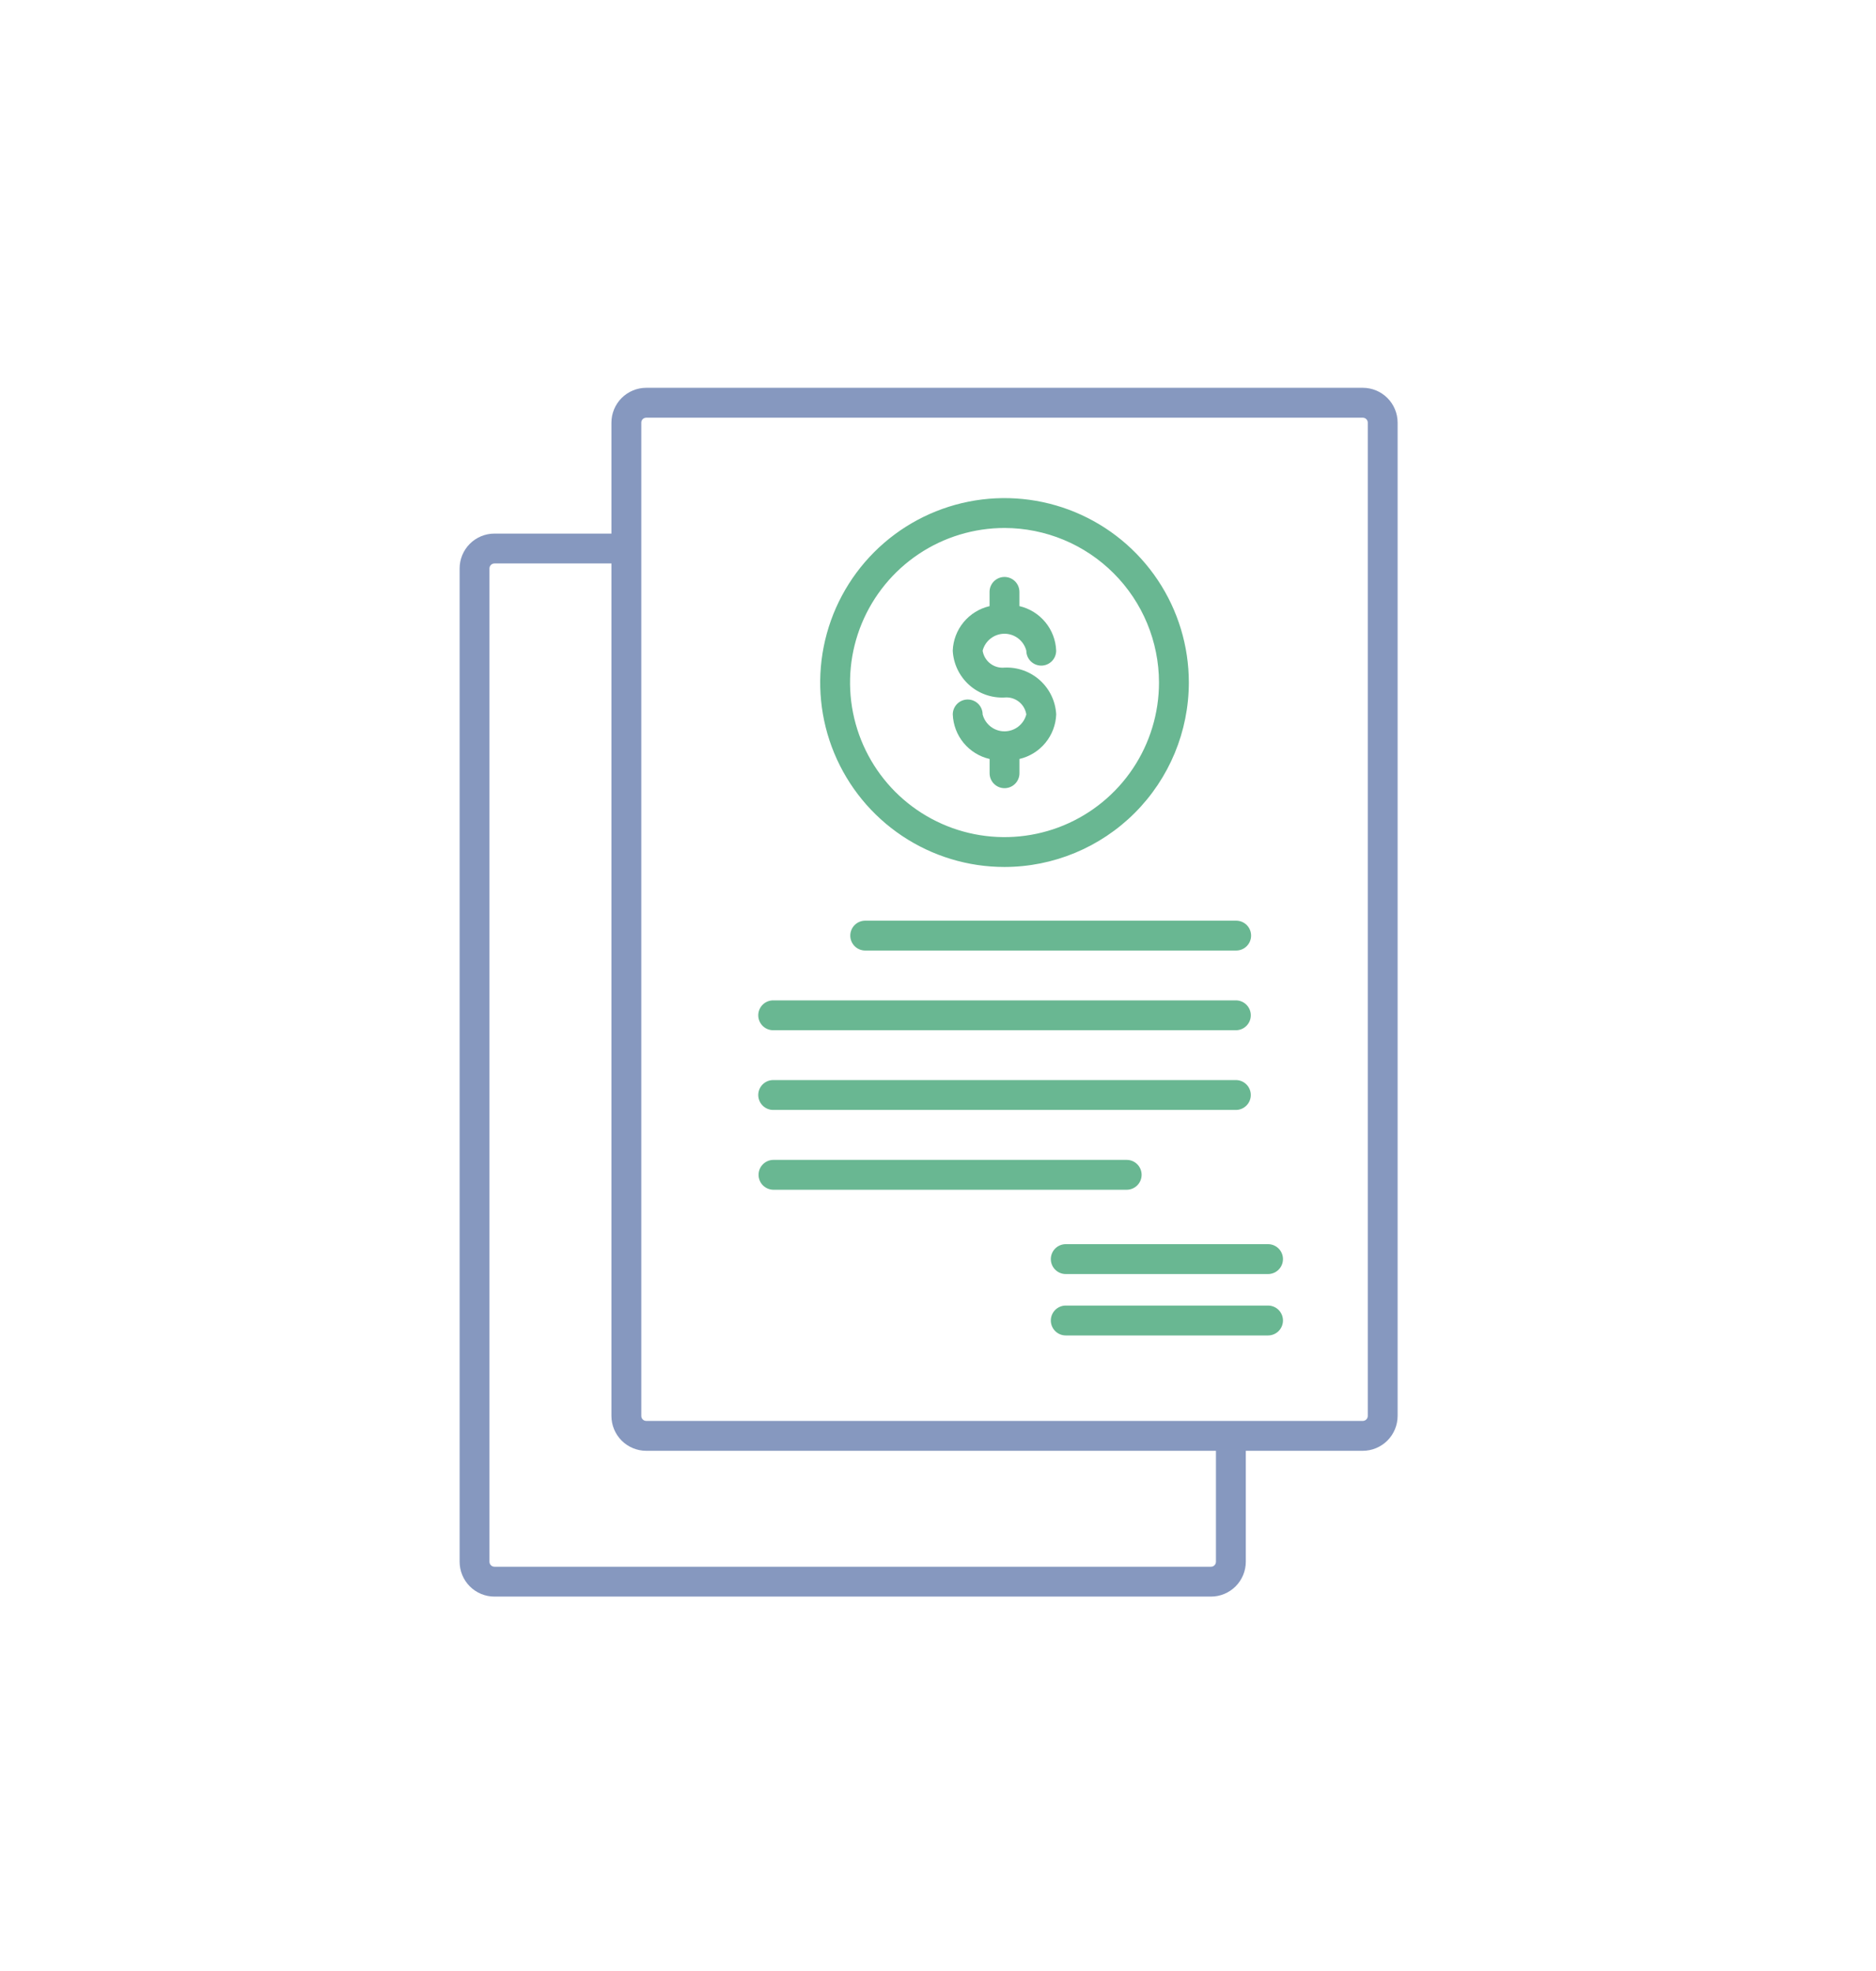 <svg xmlns="http://www.w3.org/2000/svg" width="100" height="105" viewBox="0 0 100 105" fill="none">
    <rect width="100" height="105" fill="white"/>
    <path d="M72.643 20.659H34.449C33.957 20.659 33.484 20.855 33.136 21.203C32.788 21.551 32.592 22.023 32.592 22.516V28.426H26.357C25.864 28.426 25.392 28.622 25.044 28.97C24.696 29.318 24.5 29.79 24.5 30.283V83.198C24.5 83.69 24.696 84.162 25.044 84.51C25.392 84.859 25.864 85.054 26.357 85.054H64.551C65.043 85.054 65.515 84.858 65.863 84.51C66.211 84.162 66.407 83.69 66.408 83.198V77.288H72.643C73.135 77.287 73.607 77.091 73.955 76.743C74.303 76.395 74.499 75.923 74.5 75.431V22.516C74.5 22.023 74.304 21.551 73.956 21.203C73.608 20.855 73.136 20.659 72.643 20.659ZM64.816 83.198C64.816 83.268 64.788 83.335 64.739 83.385C64.689 83.435 64.621 83.463 64.551 83.463H26.357C26.286 83.463 26.219 83.435 26.169 83.385C26.119 83.335 26.091 83.268 26.091 83.198V30.283C26.091 30.212 26.119 30.145 26.169 30.095C26.219 30.045 26.286 30.017 26.357 30.017H32.592V75.431C32.592 75.923 32.788 76.396 33.136 76.744C33.484 77.092 33.957 77.288 34.449 77.288H64.816V83.198ZM72.909 75.431C72.909 75.501 72.881 75.569 72.831 75.618C72.781 75.668 72.714 75.696 72.643 75.696H34.449C34.379 75.696 34.311 75.668 34.261 75.618C34.212 75.569 34.184 75.501 34.184 75.431V22.516C34.184 22.446 34.212 22.378 34.261 22.328C34.311 22.279 34.379 22.251 34.449 22.251H72.643C72.714 22.251 72.781 22.279 72.831 22.328C72.881 22.378 72.909 22.446 72.909 22.516V75.431Z" fill="#8698BF"/>
    <path d="M53.546 35.565C53.273 35.593 53 35.514 52.783 35.346C52.566 35.179 52.422 34.934 52.379 34.663C52.446 34.405 52.596 34.177 52.807 34.013C53.018 33.85 53.277 33.761 53.544 33.761C53.81 33.761 54.069 33.85 54.28 34.013C54.491 34.177 54.641 34.405 54.708 34.663C54.708 34.874 54.792 35.077 54.941 35.226C55.09 35.375 55.293 35.459 55.504 35.459C55.715 35.459 55.917 35.375 56.066 35.226C56.216 35.077 56.299 34.874 56.299 34.663C56.279 34.108 56.075 33.574 55.721 33.145C55.367 32.716 54.882 32.415 54.34 32.289V31.531C54.34 31.32 54.256 31.118 54.107 30.969C53.958 30.82 53.755 30.736 53.544 30.736C53.333 30.736 53.131 30.82 52.981 30.969C52.832 31.118 52.748 31.32 52.748 31.531V32.291C52.206 32.416 51.72 32.716 51.365 33.145C51.01 33.574 50.807 34.108 50.786 34.664C50.823 35.36 51.134 36.013 51.651 36.48C52.167 36.947 52.848 37.191 53.544 37.158C53.817 37.131 54.089 37.21 54.305 37.377C54.522 37.545 54.666 37.789 54.708 38.059C54.641 38.317 54.49 38.545 54.279 38.709C54.069 38.871 53.81 38.96 53.544 38.96C53.277 38.96 53.018 38.871 52.808 38.709C52.597 38.545 52.446 38.317 52.379 38.059C52.379 37.848 52.295 37.646 52.146 37.497C51.997 37.348 51.794 37.264 51.584 37.264C51.372 37.264 51.17 37.348 51.021 37.497C50.872 37.646 50.788 37.848 50.788 38.059C50.809 38.616 51.013 39.15 51.367 39.579C51.722 40.008 52.208 40.308 52.751 40.433V41.193C52.751 41.404 52.834 41.606 52.984 41.755C53.133 41.904 53.335 41.988 53.546 41.988C53.757 41.988 53.96 41.904 54.109 41.755C54.258 41.606 54.342 41.404 54.342 41.193V40.432C54.884 40.306 55.369 40.005 55.723 39.576C56.077 39.147 56.281 38.614 56.301 38.058C56.264 37.363 55.954 36.711 55.438 36.244C54.921 35.777 54.242 35.533 53.546 35.565Z" fill="#69B792"/>
    <path d="M53.546 46.186C51.603 46.187 49.703 45.61 48.087 44.531C46.471 43.451 45.212 41.917 44.468 40.121C43.724 38.326 43.53 36.35 43.909 34.444C44.288 32.538 45.224 30.788 46.598 29.413C47.972 28.039 49.723 27.103 51.629 26.724C53.535 26.345 55.51 26.54 57.306 27.283C59.101 28.027 60.636 29.286 61.715 30.902C62.795 32.518 63.371 34.418 63.371 36.361C63.368 38.966 62.332 41.463 60.49 43.305C58.648 45.147 56.151 46.183 53.546 46.186ZM53.546 28.127C51.918 28.127 50.326 28.61 48.971 29.515C47.617 30.42 46.562 31.706 45.938 33.21C45.315 34.715 45.152 36.37 45.47 37.968C45.788 39.565 46.572 41.032 47.723 42.184C48.875 43.335 50.342 44.12 51.939 44.437C53.537 44.755 55.192 44.592 56.697 43.969C58.202 43.345 59.487 42.29 60.392 40.936C61.297 39.581 61.78 37.989 61.78 36.361C61.777 34.178 60.909 32.085 59.365 30.542C57.822 28.998 55.729 28.13 53.546 28.127Z" fill="#69B792"/>
    <path d="M65.878 54.883H41.215C41.004 54.883 40.801 54.8 40.652 54.651C40.503 54.501 40.419 54.299 40.419 54.088C40.419 53.877 40.503 53.674 40.652 53.525C40.801 53.376 41.004 53.292 41.215 53.292H65.878C66.089 53.292 66.291 53.376 66.44 53.525C66.59 53.674 66.674 53.877 66.674 54.088C66.674 54.299 66.59 54.501 66.44 54.651C66.291 54.8 66.089 54.883 65.878 54.883Z" fill="#69B792"/>
    <path d="M65.878 59.129H41.215C41.004 59.129 40.801 59.045 40.652 58.896C40.503 58.747 40.419 58.544 40.419 58.333C40.419 58.122 40.503 57.92 40.652 57.77C40.801 57.621 41.004 57.538 41.215 57.538H65.878C66.089 57.538 66.291 57.621 66.44 57.77C66.59 57.92 66.674 58.122 66.674 58.333C66.674 58.544 66.59 58.747 66.44 58.896C66.291 59.045 66.089 59.129 65.878 59.129Z" fill="#69B792"/>
    <path d="M65.894 50.637H46.119C45.908 50.637 45.706 50.554 45.557 50.404C45.408 50.255 45.324 50.053 45.324 49.842C45.324 49.631 45.408 49.428 45.557 49.279C45.706 49.13 45.908 49.046 46.119 49.046H65.894C66.105 49.046 66.307 49.13 66.457 49.279C66.606 49.428 66.69 49.631 66.69 49.842C66.69 50.053 66.606 50.255 66.457 50.404C66.307 50.554 66.105 50.637 65.894 50.637Z" fill="#69B792"/>
    <path d="M60.059 63.381H41.231C41.02 63.381 40.818 63.297 40.668 63.148C40.519 62.999 40.435 62.796 40.435 62.585C40.435 62.374 40.519 62.172 40.668 62.023C40.818 61.873 41.02 61.79 41.231 61.79H60.059C60.27 61.79 60.472 61.873 60.621 62.023C60.77 62.172 60.854 62.374 60.854 62.585C60.854 62.796 60.77 62.999 60.621 63.148C60.472 63.297 60.27 63.381 60.059 63.381Z" fill="#69B792"/>
    <path d="M67.593 67.872H56.81C56.599 67.872 56.396 67.788 56.247 67.638C56.098 67.489 56.014 67.287 56.014 67.076C56.014 66.865 56.098 66.662 56.247 66.513C56.396 66.364 56.599 66.28 56.81 66.28H67.593C67.804 66.28 68.007 66.364 68.156 66.513C68.305 66.662 68.389 66.865 68.389 67.076C68.389 67.287 68.305 67.489 68.156 67.638C68.007 67.788 67.804 67.872 67.593 67.872Z" fill="#69B792"/>
    <path d="M67.593 71.143H56.81C56.599 71.143 56.396 71.059 56.247 70.909C56.098 70.76 56.014 70.558 56.014 70.347C56.014 70.136 56.098 69.933 56.247 69.784C56.396 69.635 56.599 69.551 56.81 69.551H67.593C67.804 69.551 68.007 69.635 68.156 69.784C68.305 69.933 68.389 70.136 68.389 70.347C68.389 70.558 68.305 70.76 68.156 70.909C68.007 71.059 67.804 71.143 67.593 71.143Z" fill="#69B792"/>
  </svg>